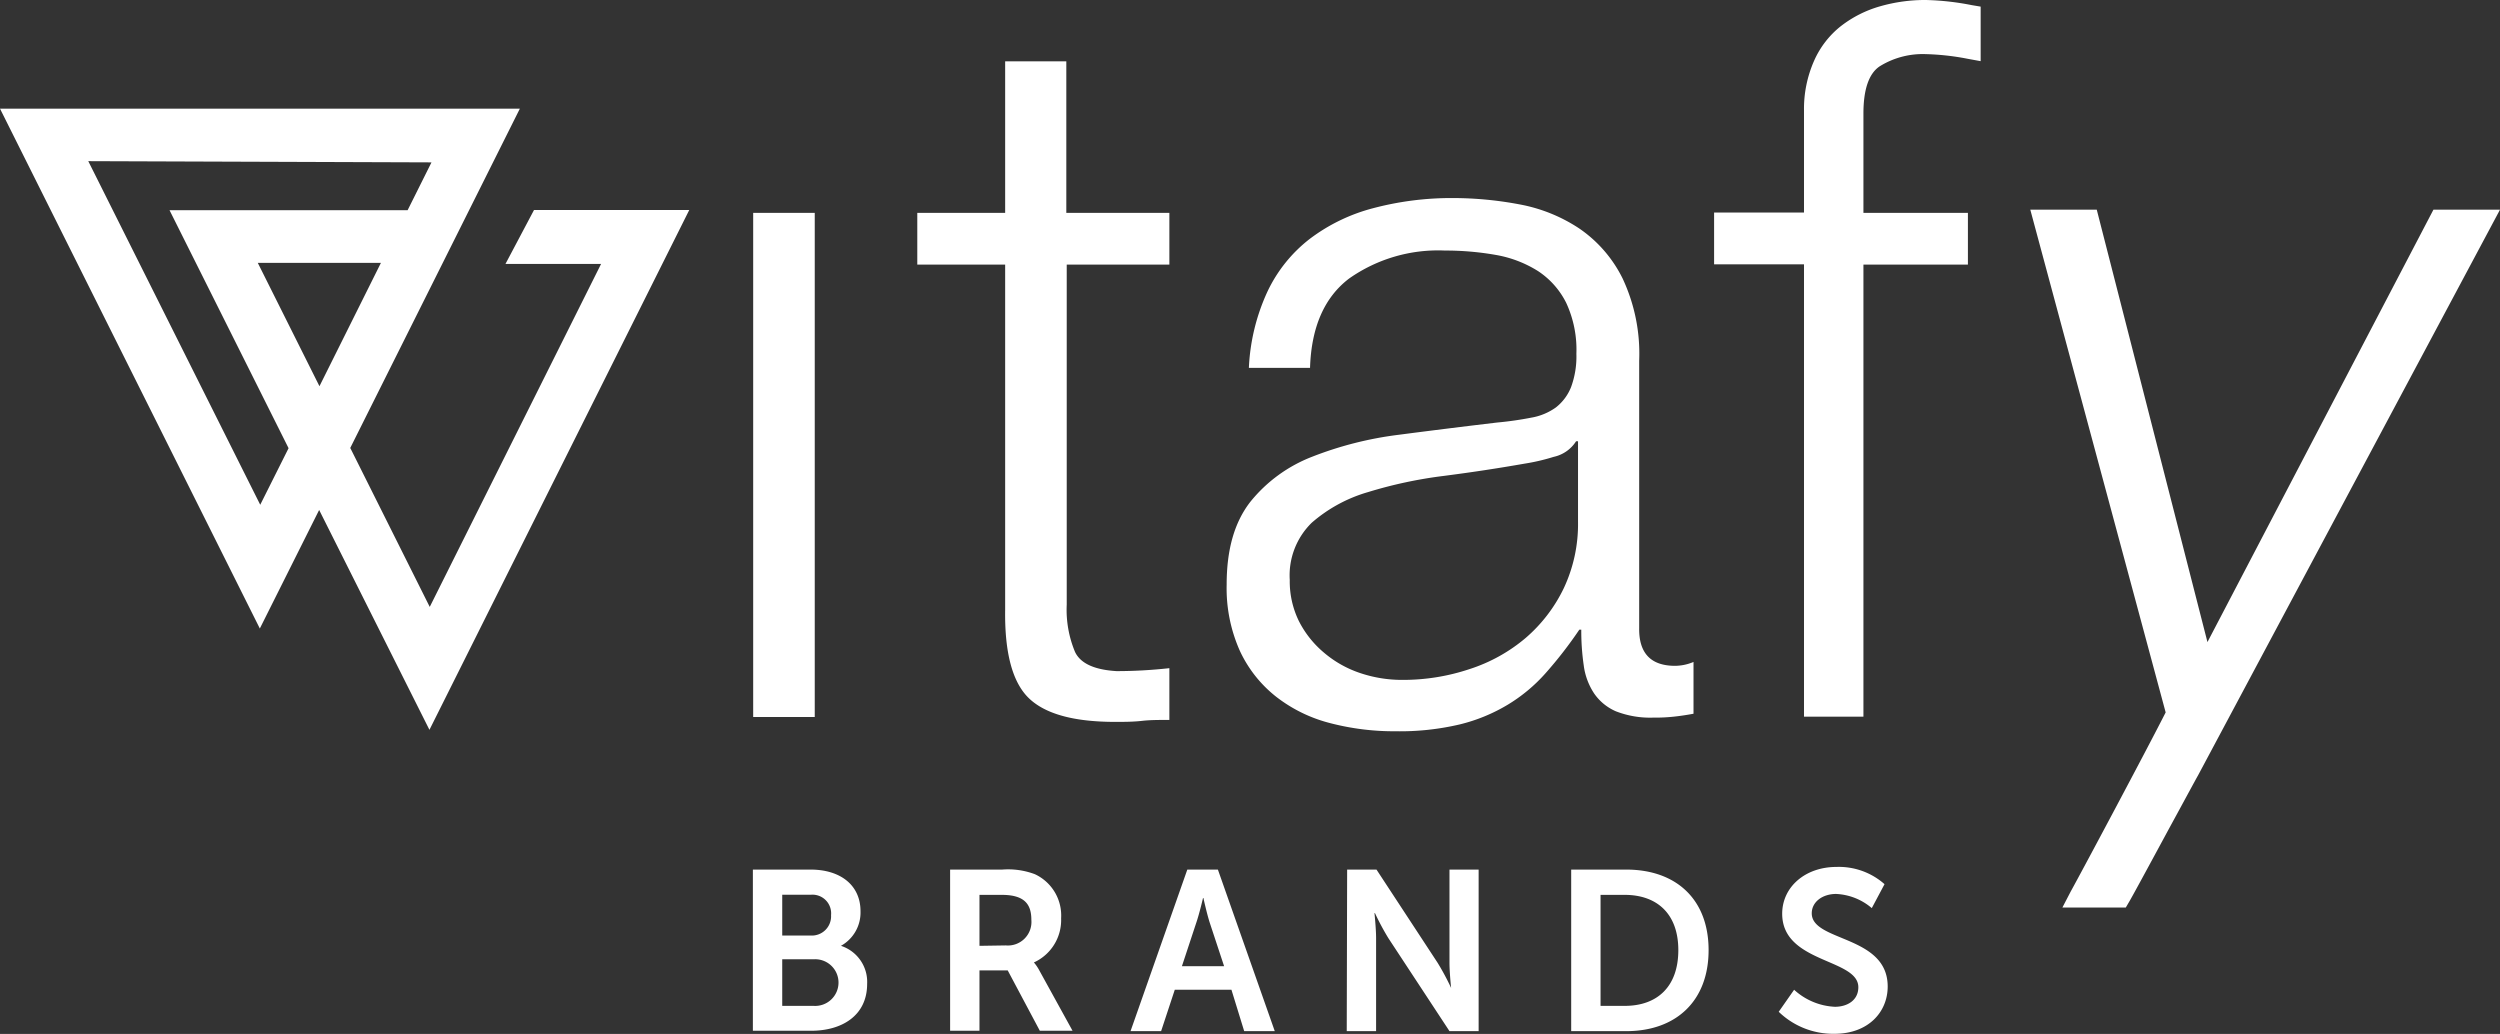 <svg xmlns="http://www.w3.org/2000/svg" viewBox="0 0 245.26 101.43">
  <rect x="0" y="0" width="245.26" height="101.43" fill="#333333" stroke="none"/>
  <path d="M73.86 85.31h5.67c2.86 0 4.89 1.48 4.89 4.09a3.74 3.74 0 01-1.92 3.39 3.72 3.72 0 012.57 3.73c0 3.17-2.55 4.6-5.47 4.6h-5.74zm5.67 6.47a1.89 1.89 0 002-2 1.83 1.83 0 00-2-2h-2.79v4zm.29 6.9a2.29 2.29 0 100-4.57h-3.08v4.57zM93.21 85.31h5.11a7.45 7.45 0 013.2.45 4.47 4.47 0 012.58 4.33 4.57 4.57 0 01-2.67 4.33 4.23 4.23 0 01.53.78l3.26 5.92h-3.21l-3.15-5.92h-2.77v5.92h-2.88zm5.47 7.44a2.31 2.31 0 002.5-2.51c0-1.51-.65-2.45-2.9-2.45h-2.19v5zM120.81 97.1h-5.56l-1.34 4.06h-3l5.57-15.85h3l5.58 15.85h-3zm-2.79-9s-.36 1.56-.67 2.45l-1.4 4.24h4.14l-1.4-4.24c-.29-.89-.63-2.45-.63-2.45zM132.16 85.31h2.88l6 9.15a25.35 25.35 0 011.32 2.46s-.16-1.52-.16-2.46v-9.15h2.86v15.85h-2.86l-6-9.13a24.66 24.66 0 01-1.31-2.45h-.05s.16 1.51.16 2.45v9.13h-2.88zM154.14 85.31h5.4c4.89 0 8.08 2.91 8.08 7.9s-3.19 7.95-8.08 7.95h-5.4zm5.25 13.37c3.21 0 5.26-1.9 5.26-5.47s-2.1-5.42-5.26-5.42h-2.37v10.89zM176.01 97.1a6.36 6.36 0 004 1.67c1.21 0 2.3-.63 2.3-1.92 0-2.83-7.47-2.34-7.47-7.21 0-2.63 2.27-4.59 5.31-4.59a6.76 6.76 0 014.73 1.69l-1.25 2.35a5.78 5.78 0 00-3.5-1.39c-1.34 0-2.39.78-2.39 1.9 0 2.81 7.45 2.12 7.45 7.18 0 2.52-1.92 4.64-5.22 4.64a7.68 7.68 0 01-5.47-2.16zM73.89 20.88h6.04v49.46h-6.04zM160.81 61.62V35.4a17.36 17.36 0 00-1.63-8.09 12.79 12.79 0 00-4.27-4.91 15.78 15.78 0 00-5.84-2.35 35.19 35.19 0 00-6.52-.62 30 30 0 00-7.86 1 17.71 17.71 0 00-6.19 3 14.19 14.19 0 00-4.16 5.18 19.92 19.92 0 00-1.82 7.48h6q.19-6 3.84-8.77a15.17 15.17 0 019.39-2.74 28.48 28.48 0 015 .43 11.44 11.44 0 014.13 1.58 8 8 0 012.77 3.12 10.9 10.9 0 011 5 8.68 8.68 0 01-.52 3.26 4.76 4.76 0 01-1.49 2 5.82 5.82 0 01-2.4 1 32.74 32.74 0 01-3.35.48q-4.89.58-9.64 1.2a35.14 35.14 0 00-8.53 2.16 14.5 14.5 0 00-6.08 4.45c-1.54 2-2.3 4.65-2.3 8.1a15.07 15.07 0 001.29 6.48 12.33 12.33 0 003.55 4.5 14.44 14.44 0 005.27 2.59 24.88 24.88 0 006.47.81 25.6 25.6 0 006.28-.67 16.91 16.91 0 004.69-1.92 16 16 0 003.74-3.11 40.85 40.85 0 003.31-4.27h.19a23.38 23.38 0 00.24 3.5 6.47 6.47 0 001 2.73 5 5 0 002.15 1.78 9.26 9.26 0 003.69.62 16.72 16.72 0 002.06-.1c.55-.06 1.17-.15 1.87-.28v-5.08a4.72 4.72 0 01-1.91.38q-3.47-.06-3.42-3.7zm-6-10.45a14.76 14.76 0 01-1.39 6.52 15 15 0 01-3.74 4.89 16.17 16.17 0 01-5.51 3.06 20.57 20.57 0 01-6.61 1.06 12.84 12.84 0 01-4.12-.67 10.69 10.69 0 01-3.55-2 9.87 9.87 0 01-2.45-3.07 8.87 8.87 0 01-.91-4.07 7.21 7.21 0 012.16-5.61 14.57 14.57 0 015.51-3 43.49 43.49 0 017.43-1.59c2.72-.35 5.35-.75 7.91-1.2a19.92 19.92 0 002.88-.67 3.47 3.47 0 002.2-1.53h.19zM188.92 0a16 16 0 00-4.48.62 11.33 11.33 0 00-3.8 1.91 8.9 8.9 0 00-2.66 3.41 11.65 11.65 0 00-1 4.91v10h-8.82v5.08h8.82v44.38h5.83V25.96h10.25v-5.08h-10.25v-9.74c0-2.36.53-3.92 1.59-4.63a8 8 0 014.53-1.2 24.58 24.58 0 014.12.46l1.26.23V.65l-.89-.15a26.19 26.19 0 00-4.5-.5zM104.61 6.02h-6v14.86h-8.62v5.08h8.62V59.8q-.09 6.33 2.3 8.67t8.44 2.35c.89 0 1.79 0 2.68-.1s1.79-.09 2.69-.09v-5.08a47.33 47.33 0 01-5.18.29c-2.17-.13-3.53-.75-4.07-1.87a10.74 10.74 0 01-.82-4.65V25.96h10.07v-5.08h-10.11zM49.59 25.89h9.38L42.16 59.54l-7.74-15.48-.06-.11L51 10.66H0l25.49 51 5.82-11.63L42.13 71.6l25.49-51H52.39zm-18.25 12l-6.05-12.1h12.08zm-5.81 11.63L8.66 15.81l33.67.12-2.34 4.69H16.63l11.68 23.35zM238.73 20.57l-22.17 42.42-10.86-42.42h-6.52l13.28 49.32c-1.92 3.79-8.31 15.76-9.32 17.58l-.81 1.56h6.22l.31-.53c.24-.39 1.78-3.23 3.92-7.19 1.38-2.53 2.63-4.85 2.85-5.23l29.63-55.51z" fill="#fff"/>
</svg>
